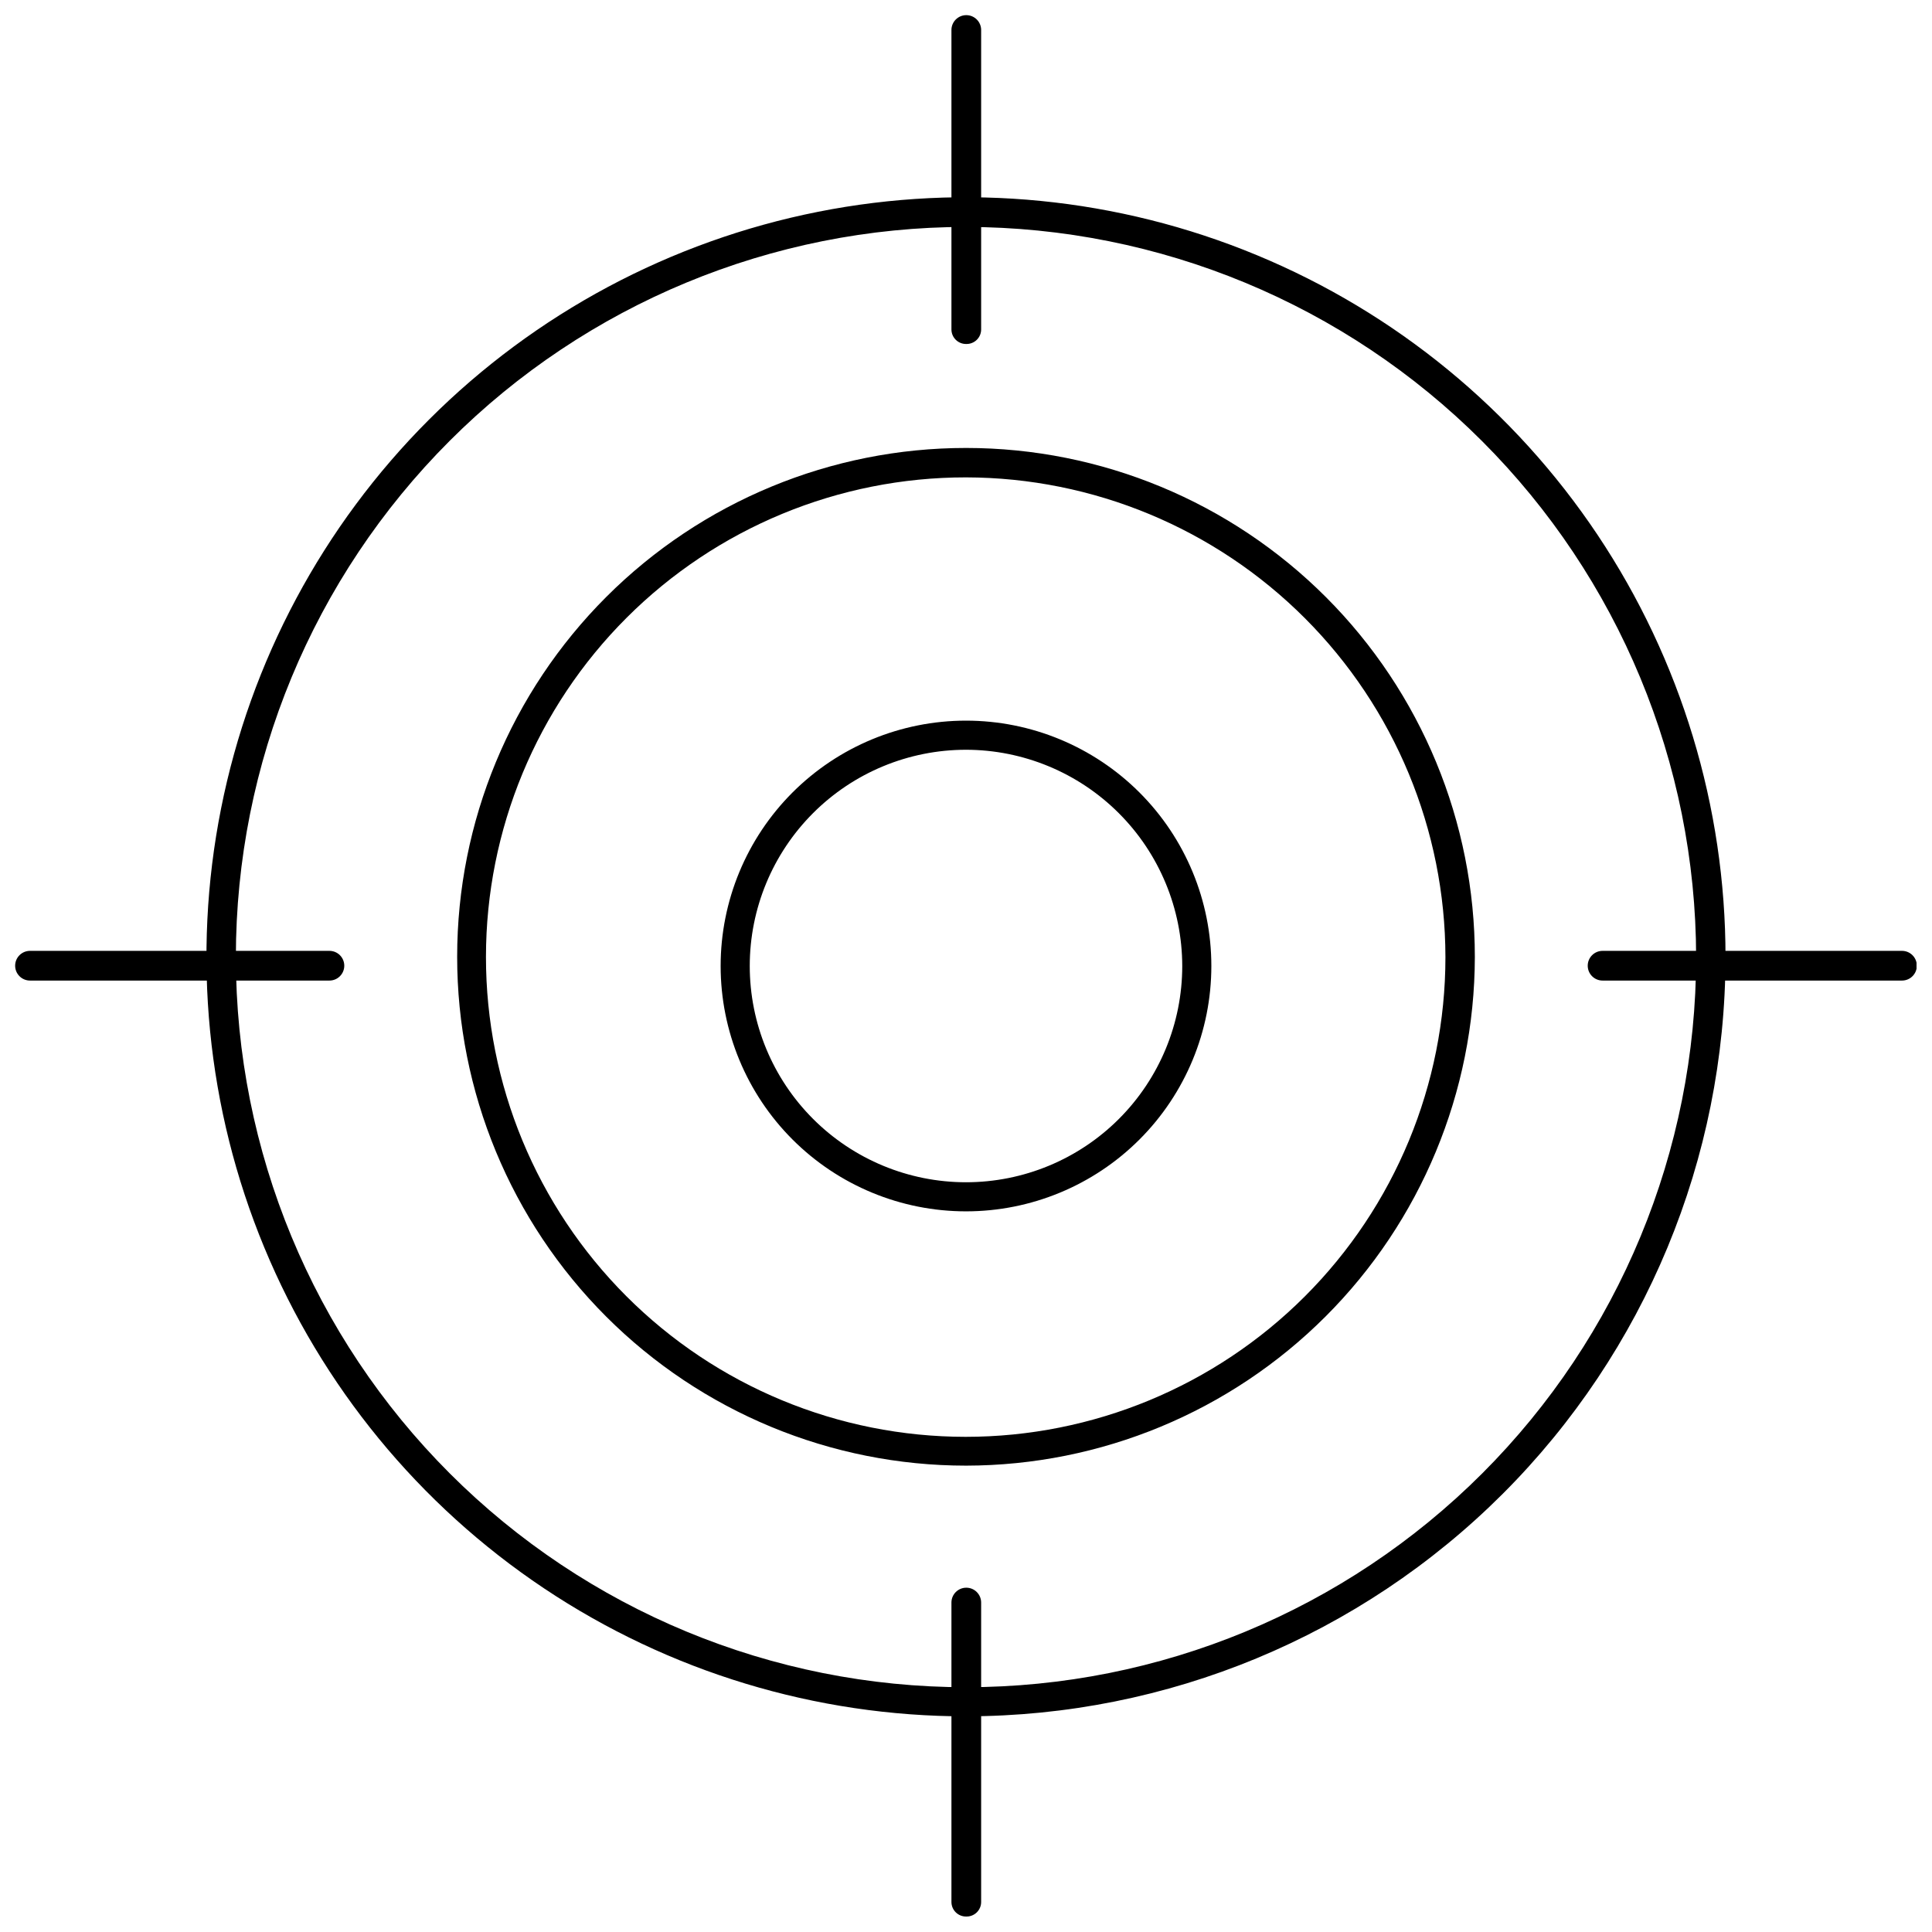 <?xml version="1.0" encoding="UTF-8"?>
<!-- Uploaded to: ICON Repo, www.iconrepo.com, Generator: ICON Repo Mixer Tools -->
<svg width="800px" height="800px" version="1.1" viewBox="144 144 512 512" xmlns="http://www.w3.org/2000/svg">
 <defs>
  <clipPath id="d">
   <path d="m396 148.09h9v87.906h-9z"/>
  </clipPath>
  <clipPath id="c">
   <path d="m396 564h9v87.902h-9z"/>
  </clipPath>
  <clipPath id="b">
   <path d="m564 395h87.902v9h-87.902z"/>
  </clipPath>
  <clipPath id="a">
   <path d="m148.09 395h87.906v9h-87.906z"/>
  </clipPath>
 </defs>
 <path d="m400 598.85c-39.816 0-78.734-11.809-111.84-33.93-33.102-22.121-58.902-53.562-74.133-90.348-15.234-36.785-19.215-77.262-11.441-116.31 7.773-39.051 26.949-74.914 55.109-103.06 28.156-28.148 64.031-47.312 103.08-55.07 39.051-7.758 79.527-3.762 116.3 11.488 36.781 15.246 68.211 41.059 90.32 74.168 22.105 33.113 33.898 72.039 33.883 111.85-0.062 53.359-21.293 104.51-59.027 142.23-37.738 37.723-88.902 58.934-142.26 58.977zm0-394.71c-51.32 0-100.54 20.387-136.82 56.676-36.285 36.285-56.672 85.504-56.672 136.82 0 51.316 20.387 100.54 56.672 136.82 36.289 36.289 85.504 56.676 136.82 56.676 51.316 0 100.53-20.387 136.82-56.676 36.285-36.285 56.672-85.504 56.672-136.82-0.062-51.297-20.469-100.48-56.742-136.75-36.273-36.277-85.453-56.684-136.75-56.746z"/>
 <path d="m400 532.41c-35.77 0-70.074-14.211-95.363-39.504-25.289-25.297-39.492-59.602-39.484-95.371 0.004-35.77 14.223-70.066 39.523-95.352 25.297-25.285 59.605-39.484 95.375-39.469 35.77 0.012 70.066 14.238 95.348 39.543 25.277 25.305 39.469 59.613 39.449 95.383-0.062 35.738-14.293 69.992-39.57 95.254-25.277 25.266-59.543 39.473-95.277 39.516zm0-261.9c-33.723-0.02-66.074 13.355-89.93 37.191-23.859 23.832-37.27 56.168-37.285 89.891-0.012 33.723 13.371 66.066 37.211 89.918 23.836 23.855 56.176 37.258 89.898 37.266 33.723 0.008 66.066-13.383 89.914-37.227s37.246-56.184 37.246-89.906c-0.043-33.691-13.441-65.992-37.258-89.824-23.816-23.828-56.105-37.246-89.797-37.309z"/>
 <path d="m400 465.02c-17.246 0-33.785-6.848-45.98-19.043-12.191-12.195-19.043-28.734-19.043-45.977 0-17.246 6.852-33.785 19.043-45.98 12.195-12.191 28.734-19.043 45.98-19.043 17.242 0 33.781 6.852 45.977 19.043 12.195 12.195 19.043 28.734 19.043 45.98 0 17.242-6.848 33.781-19.043 45.977-12.195 12.195-28.734 19.043-45.977 19.043zm0-122.33v0.004c-15.199 0-29.777 6.035-40.523 16.785-10.75 10.746-16.785 25.324-16.785 40.523s6.035 29.773 16.785 40.523c10.746 10.746 25.324 16.785 40.523 16.785s29.773-6.039 40.523-16.785c10.746-10.75 16.785-25.324 16.785-40.523-0.023-15.195-6.066-29.758-16.809-40.5-10.746-10.746-25.309-16.789-40.5-16.809z"/>
 <g clip-path="url(#d)">
  <path d="m400 235.16c-2.133 0-3.859-1.73-3.859-3.859v-79.352c0-2.172 1.762-3.934 3.938-3.934 2.172 0 3.934 1.762 3.934 3.934v79.352c0.004 1.051-0.426 2.059-1.184 2.785-0.758 0.727-1.781 1.117-2.828 1.074z"/>
 </g>
 <g clip-path="url(#c)">
  <path d="m400 651.9c-2.133 0-3.859-1.727-3.859-3.856v-79.352c0-2.172 1.762-3.934 3.938-3.934 2.172 0 3.934 1.762 3.934 3.934v79.352c0.004 1.051-0.426 2.055-1.184 2.785-0.758 0.727-1.781 1.113-2.828 1.07z"/>
 </g>
 <g clip-path="url(#b)">
  <path d="m648.05 403.86h-79.352c-2.172 0-3.934-1.762-3.934-3.938 0-2.172 1.762-3.934 3.934-3.934h79.352c2.172 0 3.934 1.762 3.934 3.934 0 2.176-1.762 3.938-3.934 3.938z"/>
 </g>
 <g clip-path="url(#a)">
  <path d="m231.3 403.86h-79.352c-2.172 0-3.934-1.762-3.934-3.938 0-2.172 1.762-3.934 3.934-3.934h79.352c2.176 0 3.938 1.762 3.938 3.934 0 2.176-1.762 3.938-3.938 3.938z"/>
 </g>
</svg>